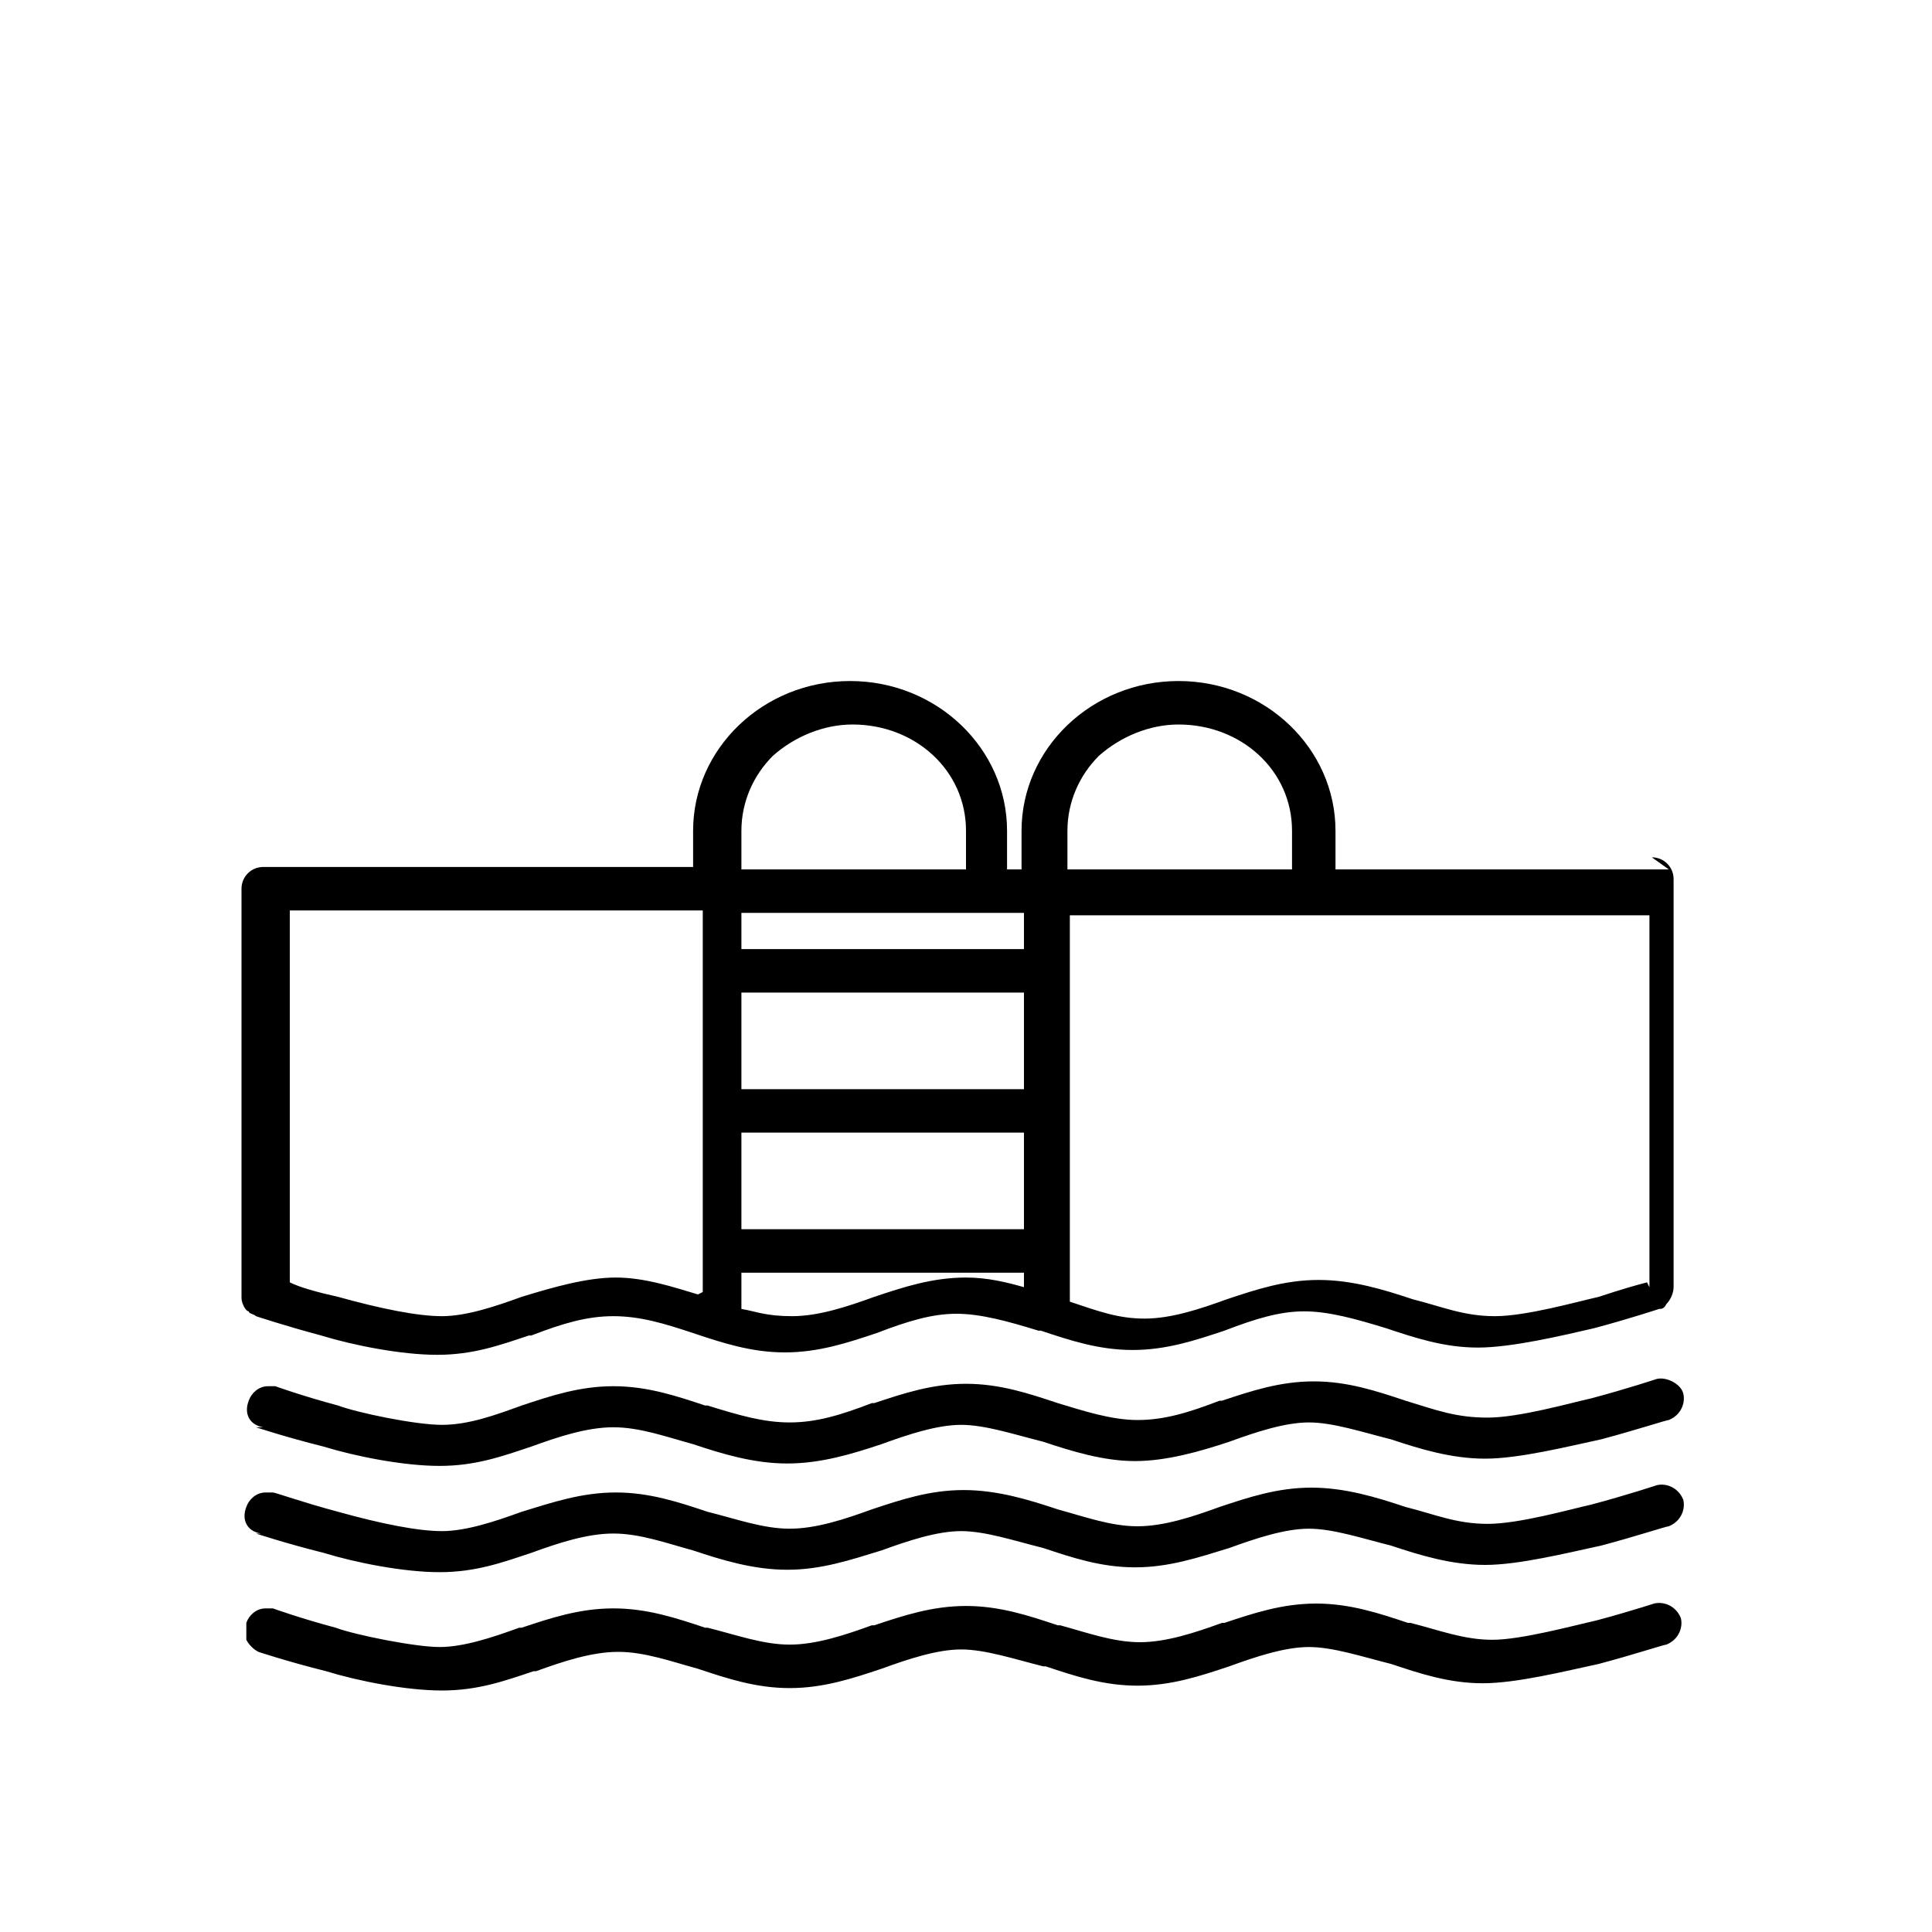 <?xml version="1.0" encoding="UTF-8"?>
<svg id="Calque_2" data-name="Calque 2" xmlns="http://www.w3.org/2000/svg" width="80" height="80" viewBox="0 0 80 80">
  <g id="Calque_1-2" data-name="Calque 1">
    <g>
      <path d="M68.8,66.3s-1.2.4-2.7.8c-.9.2-3.1.8-4.3.8s-2.2-.4-3.4-.7h-.1c-1.2-.4-2.4-.8-3.8-.8s-2.6.4-3.8.8h-.1c-1.1.4-2.3.8-3.4.8s-2.2-.4-3.3-.7h-.1c-1.2-.4-2.4-.8-3.8-.8s-2.6.4-3.8.8h-.1c-1.1.4-2.3.8-3.4.8s-2.2-.4-3.4-.7h-.1c-1.2-.4-2.4-.8-3.8-.8s-2.6.4-3.8.8h-.1c-1.1.4-2.3.8-3.3.8s-3.5-.5-4.3-.8c-1.5-.4-2.6-.8-2.6-.8,0,0-.2,0-.3,0h0c-.4,0-.7.3-.8.6,0,.2,0,.5,0,.7.1.2.3.4.5.5,0,0,1.2.4,2.8.8,1.3.4,3.3.8,4.8.8s2.6-.4,3.8-.8h.1c1.1-.4,2.3-.8,3.4-.8s2.2.4,3.3.7h0c1.2.4,2.4.8,3.8.8s2.6-.4,3.8-.8h0c1.1-.4,2.3-.8,3.3-.8s2.2.4,3.4.7h.1c1.2.4,2.4.8,3.8.8s2.6-.4,3.8-.8h0c1.1-.4,2.3-.8,3.3-.8s2.2.4,3.4.7h0c1.2.4,2.4.8,3.8.8s3.4-.5,4.8-.8c1.5-.4,2.7-.8,2.8-.8.5-.2.7-.7.6-1.1-.2-.5-.7-.7-1.1-.6h0Z"/>
      <path d="M10.6,63.5s1.2.4,2.8.8c1.3.4,3.3.8,4.8.8s2.6-.4,3.8-.8h0c1.1-.4,2.3-.8,3.4-.8s2.2.4,3.3.7h0c1.2.4,2.5.8,3.9.8s2.6-.4,3.9-.8h0c1.1-.4,2.3-.8,3.3-.8s2.2.4,3.4.7h0c1.2.4,2.4.8,3.8.8s2.6-.4,3.9-.8h0c1.1-.4,2.3-.8,3.3-.8s2.2.4,3.4.7h0c1.2.4,2.5.8,3.9.8s3.4-.5,4.8-.8c1.5-.4,2.7-.8,2.8-.8.5-.2.7-.7.6-1.1-.2-.5-.7-.7-1.1-.6,0,0-1.2.4-2.7.8-.9.2-3,.8-4.3.8s-2.2-.4-3.4-.7h0c-1.2-.4-2.5-.8-3.9-.8s-2.6.4-3.8.8h0c-1.1.4-2.3.8-3.4.8s-2.2-.4-3.3-.7h0c-1.2-.4-2.5-.8-3.9-.8s-2.6.4-3.8.8h0c-1.1.4-2.3.8-3.4.8s-2.2-.4-3.4-.7h0c-1.2-.4-2.4-.8-3.8-.8s-2.6.4-3.9.8h0c-1.1.4-2.3.8-3.3.8s-2.5-.3-4.3-.8c-1.5-.4-2.6-.8-2.7-.8,0,0-.2,0-.3,0h0c-.4,0-.7.3-.8.6-.2.5,0,1,.6,1.1h0Z"/>
      <path d="M10.6,59.1s1.2.4,2.8.8c1.3.4,3.3.8,4.8.8s2.6-.4,3.8-.8h0c1.1-.4,2.3-.8,3.4-.8s2.2.4,3.3.7h0c1.2.4,2.5.8,3.9.8s2.7-.4,3.9-.8h0c1.1-.4,2.3-.8,3.3-.8s2.2.4,3.4.7h0c1.2.4,2.5.8,3.8.8s2.7-.4,3.9-.8h0c1.1-.4,2.3-.8,3.3-.8s2.2.4,3.4.7h0c1.2.4,2.5.8,3.9.8s3.4-.5,4.8-.8c1.5-.4,2.7-.8,2.8-.8.5-.2.7-.7.6-1.1s-.7-.7-1.1-.6c0,0-1.2.4-2.7.8-.9.2-3,.8-4.3.8s-2.1-.3-3.4-.7h0c-1.2-.4-2.4-.8-3.8-.8s-2.6.4-3.8.8h-.1c-1.3.5-2.3.8-3.4.8s-2.3-.4-3.3-.7h0c-1.2-.4-2.4-.8-3.8-.8s-2.6.4-3.8.8h-.1c-1.3.5-2.3.8-3.4.8s-2.1-.3-3.4-.7h-.1c-1.2-.4-2.4-.8-3.8-.8s-2.6.4-3.8.8h0c-1.1.4-2.2.8-3.3.8s-3.5-.5-4.3-.8c-1.5-.4-2.6-.8-2.6-.8,0,0-.2,0-.3,0h0c-.4,0-.7.3-.8.6-.2.5,0,1,.6,1.1h0Z"/>
      <path d="M69.1,36h-13.8v-1.6c0-3.4-2.9-6.2-6.5-6.2s-6.5,2.8-6.5,6.2v1.6h-.6v-1.6c0-3.4-2.9-6.2-6.5-6.2s-6.5,2.8-6.5,6.2v1.5H10.9c-.5,0-.9.4-.9.9v16.9s0,0,0,0c0,.1,0,.2.1.4,0,0,.1.2.2.2h0c0,.1.2.1.3.2,0,0,1.2.4,2.7.8,1.3.4,3.3.8,4.8.8s2.6-.4,3.8-.8h.1c1.3-.5,2.3-.8,3.4-.8s2.1.3,3.3.7h0c1.2.4,2.4.8,3.8.8s2.6-.4,3.8-.8h0c1.3-.5,2.3-.8,3.3-.8s2.1.3,3.4.7h.1c1.2.4,2.4.8,3.8.8s2.6-.4,3.8-.8h0c1.3-.5,2.3-.8,3.3-.8s2.1.3,3.4.7h0c1.2.4,2.4.8,3.8.8s3.5-.5,4.8-.8c1.5-.4,2.7-.8,2.7-.8.1,0,.2,0,.3-.2h0c.2-.2.3-.5.3-.7v-16.9c0-.5-.4-.9-.9-.9h0ZM28.9,53.6c-1-.3-2.2-.7-3.4-.7s-2.6.4-3.9.8h0c-1.1.4-2.3.8-3.3.8s-2.5-.3-4.3-.8c-.9-.2-1.6-.4-2-.6v-15.4h17.1v15.8h0ZM30.7,34.4c0-1.2.5-2.3,1.3-3.1.9-.8,2.1-1.3,3.3-1.3h0c2.6,0,4.7,1.9,4.7,4.4v1.6h-9.3v-1.6h0ZM42.4,53.3c-.7-.2-1.5-.4-2.4-.4-1.4,0-2.6.4-3.8.8h0c-1.1.4-2.3.8-3.4.8s-1.5-.2-2.1-.3v-1.5h11.7v.6h0ZM42.4,50.9h-11.7v-4h11.7v4ZM42.4,45.1h-11.7v-4h11.7v4ZM42.4,39.3h-11.7v-1.5h11.7v1.5ZM44.2,34.4c0-1.2.5-2.3,1.3-3.1.9-.8,2.1-1.3,3.3-1.3h0c2.6,0,4.7,1.9,4.7,4.4v1.6h-9.3v-1.6h0ZM68.2,53.1c-.4.1-1.1.3-2,.6-.9.2-3,.8-4.3.8s-2.2-.4-3.4-.7h0c-1.2-.4-2.5-.8-3.9-.8s-2.6.4-3.8.8h0c-1.1.4-2.3.8-3.4.8s-1.9-.3-3.1-.7v-16h24s0,15.4,0,15.4h0Z"/>
    </g>
    <rect width="80" height="80" style="fill: none;"/>
  </g>
</svg>